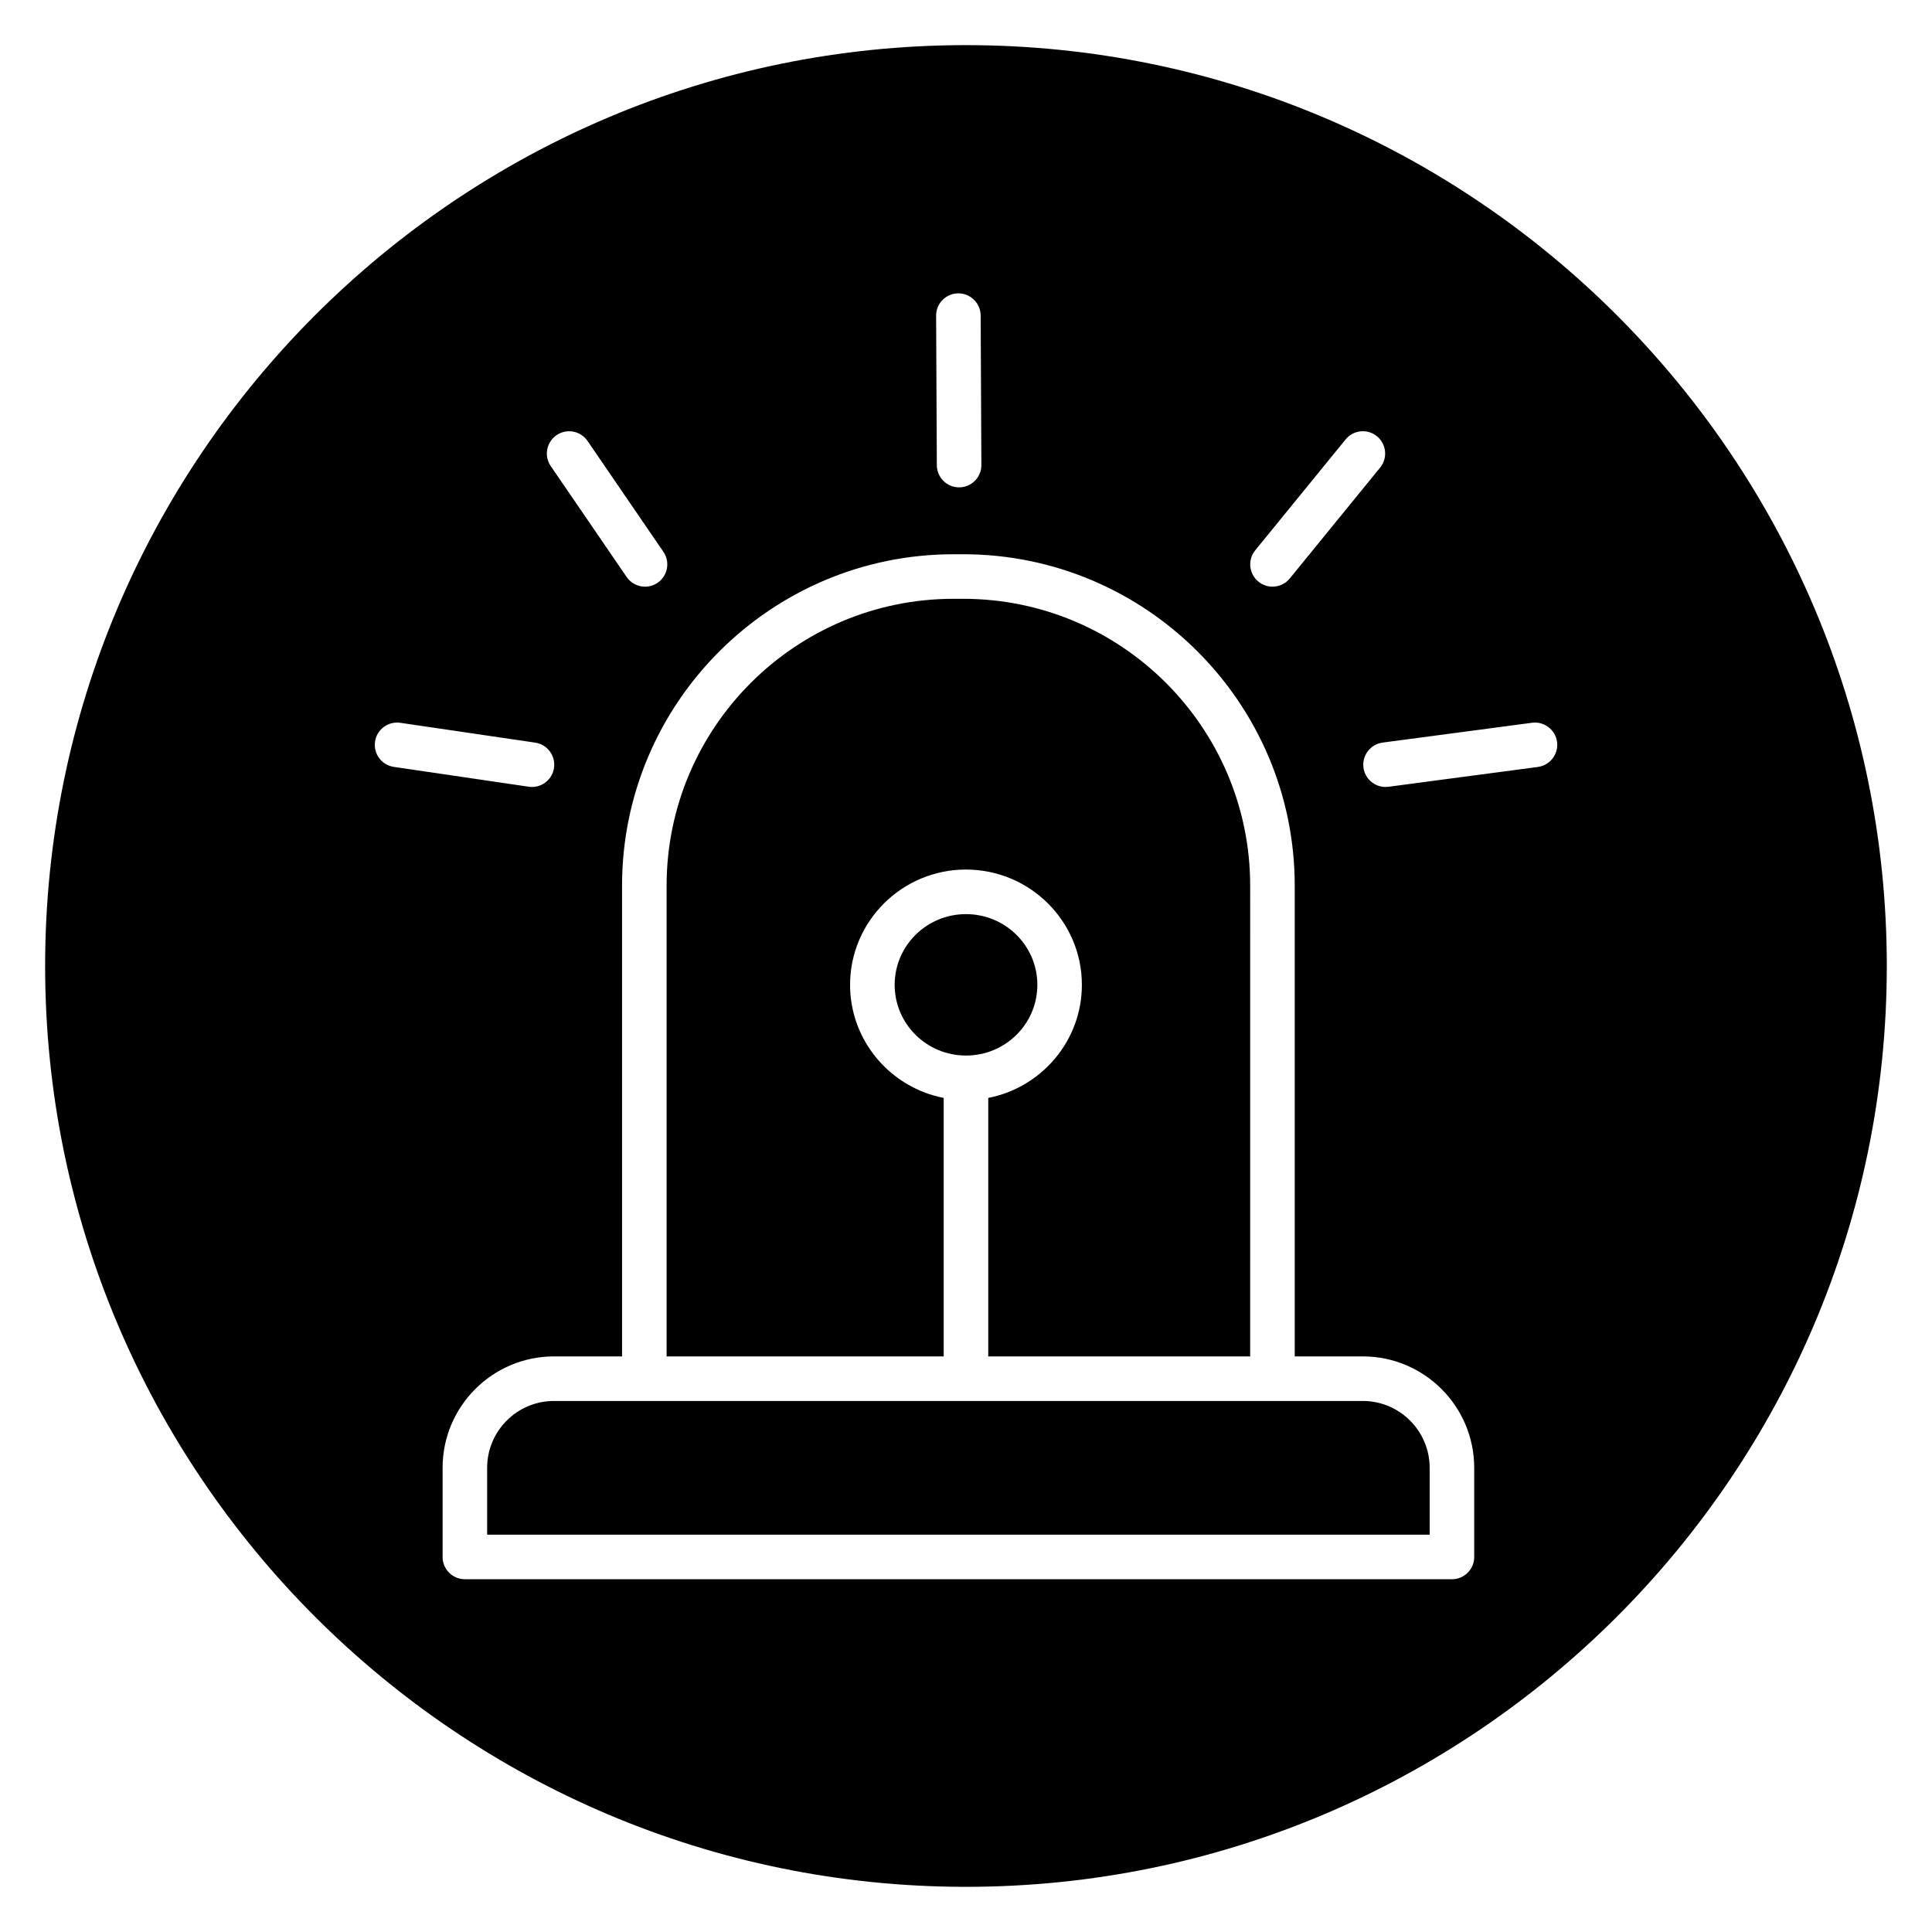 <?xml version="1.0" encoding="UTF-8"?>
<!-- Uploaded to: ICON Repo, www.svgrepo.com, Generator: ICON Repo Mixer Tools -->
<svg fill="#000000" width="800px" height="800px" version="1.1" viewBox="144 144 512 512" xmlns="http://www.w3.org/2000/svg">
 <g>
  <path d="m418.91 404.99c0 10.352-8.465 18.742-18.906 18.742-10.445 0-18.91-8.391-18.91-18.742 0-10.348 8.465-18.738 18.91-18.738 10.441 0 18.906 8.391 18.906 18.738"/>
  <path d="m394.09 434.96c-14.117-2.746-24.812-15.133-24.812-29.969 0-16.848 13.777-30.551 30.715-30.551s30.715 13.703 30.715 30.551c0 14.836-10.695 27.223-24.812 29.969v68.5h69.41l0.004-124.72c0-41.934-34.117-76.051-76.051-76.051h-2.551c-41.934 0-76.051 34.117-76.051 76.051v124.72l73.434 0.004z"/>
  <path d="m505.16 515.27h-214.35c-9.766 0-17.711 7.945-17.711 17.711v17.723h249.78v-17.723c-0.008-9.766-7.953-17.711-17.719-17.711z"/>
  <path d="m400 155.96c-134.56 0-244.04 109.47-244.04 244.04 0 134.56 109.47 244.03 244.03 244.03s244.03-109.47 244.03-244.03c0.004-134.56-109.47-244.04-244.03-244.04zm76.652 133.88 23.945-29.379c2.059-2.535 5.777-2.91 8.305-0.852 2.527 2.059 2.91 5.781 0.852 8.305l-23.945 29.379c-1.168 1.434-2.871 2.176-4.582 2.176-1.312 0-2.629-0.434-3.723-1.328-2.531-2.055-2.914-5.777-0.852-8.301zm-78.695-68.102c3.168-0.039 5.914 2.613 5.93 5.875l0.188 39.613c0.016 3.258-2.617 5.914-5.875 5.93h-0.027c-3.246 0-5.887-2.625-5.902-5.875l-0.188-39.613c-0.02-3.258 2.613-5.914 5.875-5.93zm-106.46 37.578c2.695-1.84 6.367-1.145 8.207 1.543l20.105 29.379c1.844 2.691 1.152 6.359-1.539 8.207-1.02 0.695-2.18 1.031-3.328 1.031-1.887 0-3.734-0.902-4.875-2.57l-20.105-29.379c-1.848-2.695-1.16-6.363 1.535-8.211zm-48.109 81.223c0.473-3.227 3.457-5.453 6.699-4.988l35.746 5.254c3.223 0.477 5.457 3.477 4.984 6.699-0.43 2.938-2.953 5.047-5.832 5.047-0.289 0-0.574-0.02-0.867-0.062l-35.746-5.254c-3.227-0.473-5.457-3.473-4.984-6.695zm291.3 216.07c0 3.258-2.644 5.902-5.902 5.902h-261.59c-3.262 0-5.902-2.644-5.902-5.902v-23.629c0-16.281 13.242-29.52 29.52-29.52h18.039l-0.004-124.72c0-48.449 39.414-87.859 87.859-87.859h2.551c48.449 0 87.859 39.414 87.859 87.859v124.72h18.043c16.281 0 29.52 13.242 29.52 29.52v23.629zm16.867-209.36-39.594 5.254c-0.262 0.035-0.527 0.051-0.785 0.051-2.914 0-5.453-2.16-5.844-5.129-0.426-3.231 1.848-6.199 5.078-6.633l39.594-5.254c3.207-0.43 6.199 1.852 6.633 5.078 0.422 3.231-1.852 6.199-5.082 6.633z"/>
 </g>
</svg>